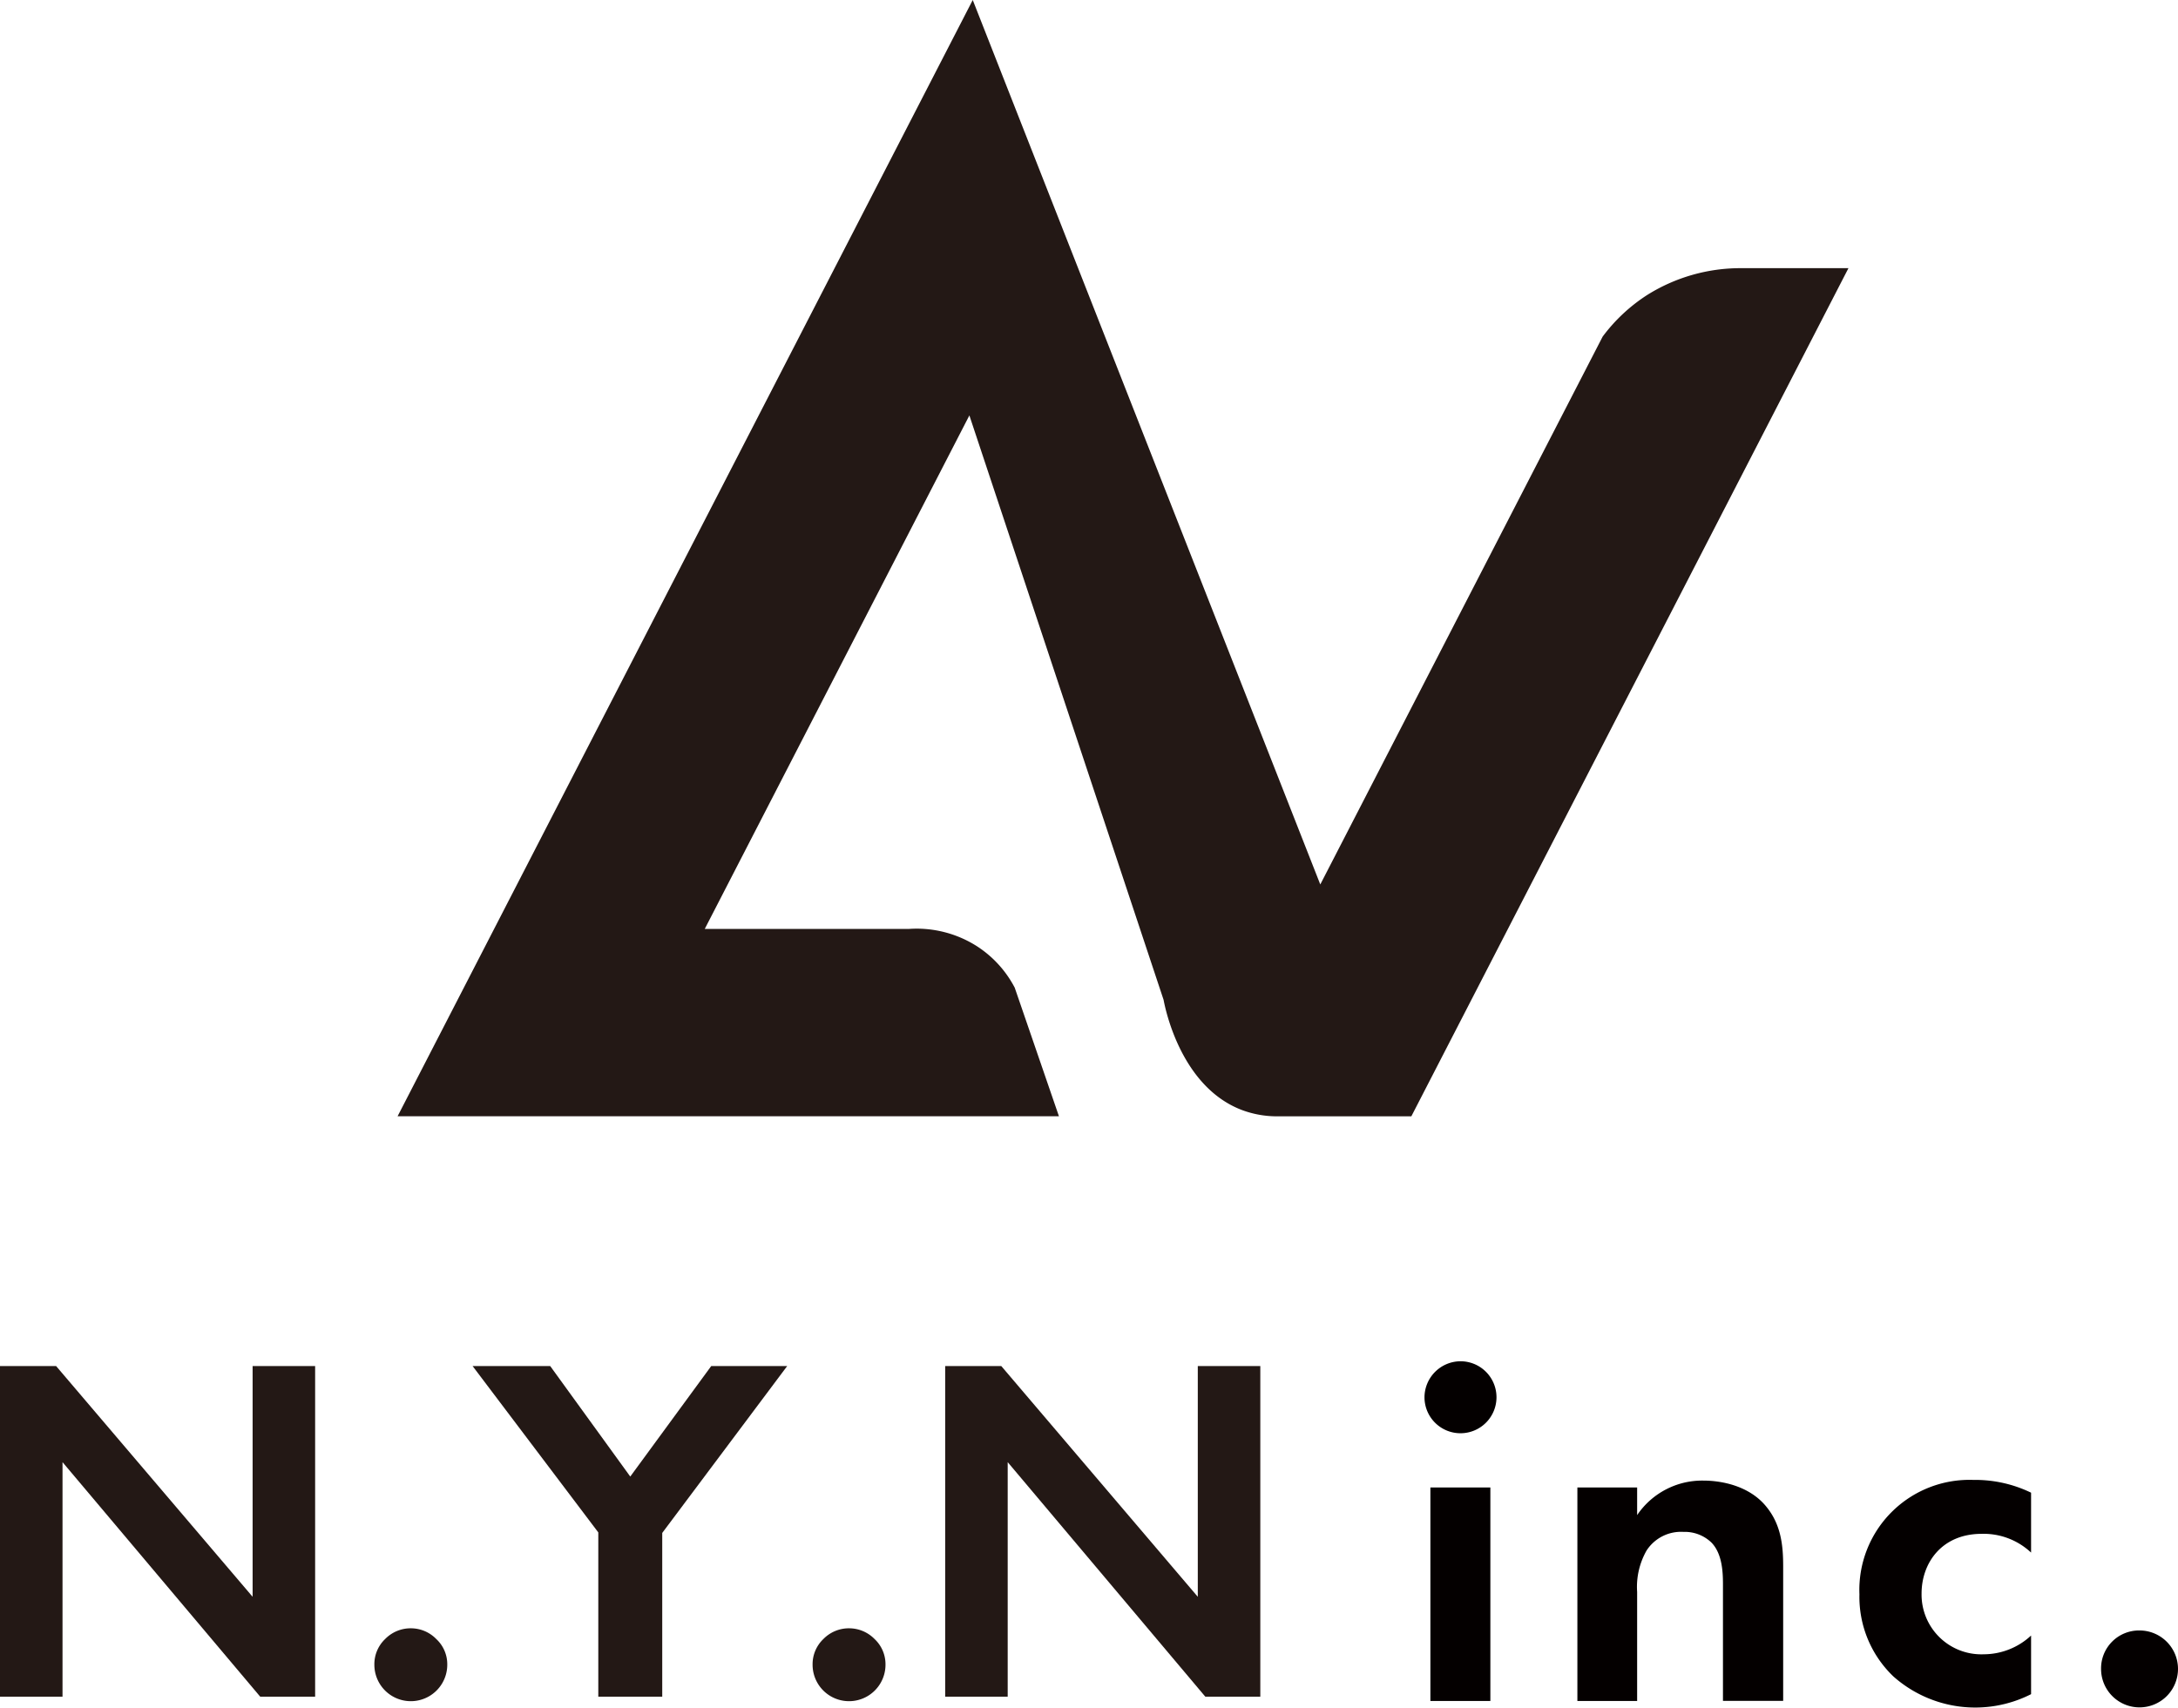 <svg xmlns="http://www.w3.org/2000/svg" viewBox="0 0 291.59 228.71"><defs><style>.cls-1{fill:#231815;}.cls-2{fill:#040000;}</style></defs><g id="レイヤー_2" data-name="レイヤー 2"><g id="レイヤー_1-2" data-name="レイヤー 1"><path class="cls-1" d="M247.47,35.91H233.11a23.51,23.51,0,0,0-12.55,3.57,22.83,22.83,0,0,0-6,5.6l-37.8,73.36L130.23,0l-77,149.48h88.54l-5.92-17.22a14.72,14.72,0,0,0-5-5.51,15,15,0,0,0-9.23-2.35H94.35l35.43-68.77,26,78.26c.24,1.27,2.36,11.74,10.58,14.79a13.39,13.39,0,0,0,4.48.81h18.11v0l0,0Z"/><path class="cls-1" d="M7.51,182.93l26.31,30.9v-30.9h8.37v44.28H34.84L8.37,195.8v31.41H0V182.93Z"/><path class="cls-1" d="M55,218.05a4.74,4.74,0,0,1,3.4,1.43,4.6,4.6,0,0,1,1.48,3.45,4.88,4.88,0,0,1-9.76,0,4.65,4.65,0,0,1,1.45-3.45A4.77,4.77,0,0,1,55,218.05Z"/><path class="cls-1" d="M73.66,182.93l10.72,14.8,10.84-14.8h10.17L88.66,205.28v21.93H80.1v-22L63.27,182.93Z"/><path class="cls-1" d="M113.67,218.05a4.78,4.78,0,0,1,3.41,1.43,4.63,4.63,0,0,1,1.47,3.45,4.88,4.88,0,0,1-9.76,0,4.65,4.65,0,0,1,1.45-3.45A4.77,4.77,0,0,1,113.67,218.05Z"/><path class="cls-1" d="M134.05,182.93l26.31,30.9v-30.9h8.37v44.28h-7.36L134.91,195.8v31.41h-8.37V182.93Z"/><path class="cls-2" d="M195.53,182.29a4.82,4.82,0,1,1-4.82,4.82A4.85,4.85,0,0,1,195.53,182.29Zm4,16.9v28.59H191.5V199.19Z"/><path class="cls-2" d="M211.18,199.19h8v3.7a10.51,10.51,0,0,1,8.85-4.62c2.51,0,6.21.72,8.45,3.5,2,2.44,2.25,5.28,2.25,8v18h-8.06V212.2c0-1.58-.07-4.09-1.52-5.61a5.15,5.15,0,0,0-3.76-1.45,5.49,5.49,0,0,0-4.95,2.5,9.85,9.85,0,0,0-1.26,5.55v14.59h-8Z"/><path class="cls-2" d="M271.92,207.91a9.28,9.28,0,0,0-6.61-2.51c-5.34,0-8.05,3.89-8.05,8a8,8,0,0,0,8.32,8.13,9.34,9.34,0,0,0,6.34-2.51v7.85a16.5,16.5,0,0,1-18.43-2.37,14.73,14.73,0,0,1-4.55-11,14.74,14.74,0,0,1,15.25-15.32,17.14,17.14,0,0,1,7.73,1.71Z"/><path class="cls-2" d="M286.44,218.34a5.15,5.15,0,1,1-5.15,5.15A5.08,5.08,0,0,1,286.44,218.34Z"/></g></g></svg>